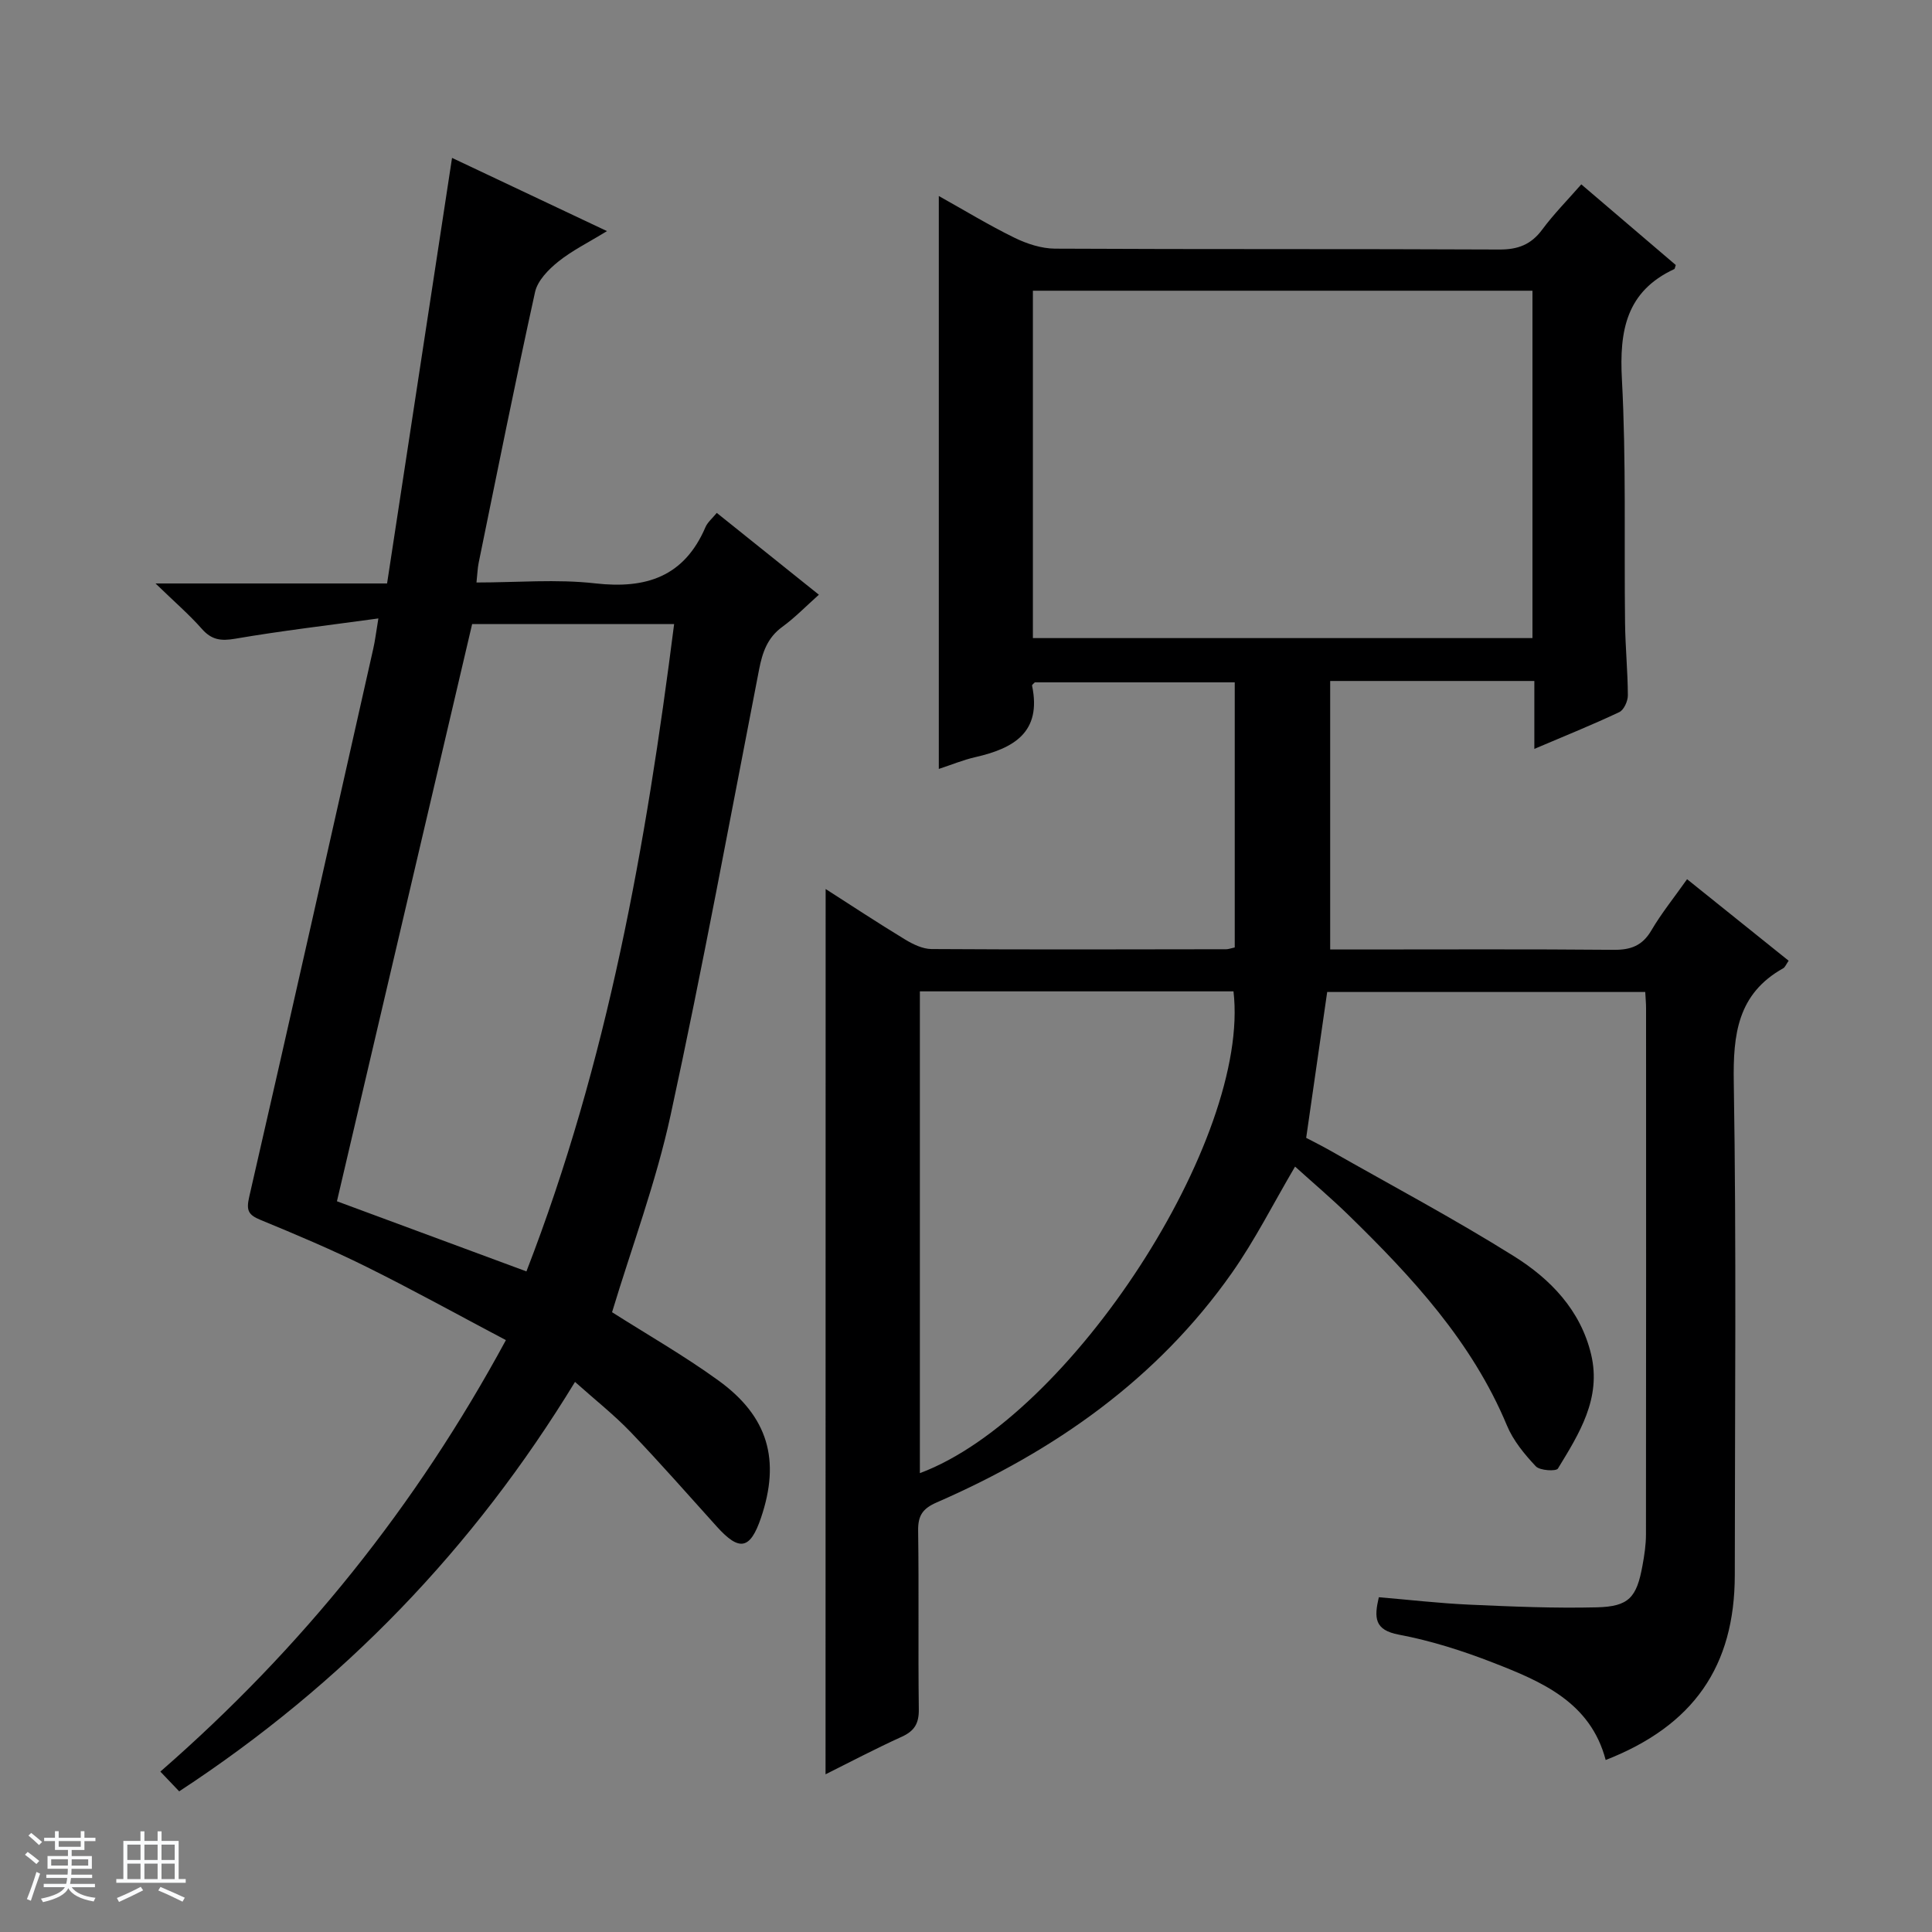 <svg enable-background="new 0 0 400 400" viewBox="0 0 400 400" xmlns="http://www.w3.org/2000/svg"><rect x="0" y="0" width="400" height="400" fill="#808080" stroke="none"/><path d="m5.17 384 .56-.58c.85.61 1.65 1.24 2.4 1.87l-.59.64c-.84-.73-1.63-1.38-2.37-1.93m1.22 9.53-.82-.34c.71-1.76 1.37-3.64 1.98-5.63.24.13.5.25.76.36-.6 1.67-1.24 3.54-1.92 5.61m-.5-13.5.57-.54c.56.44 1.31 1.06 2.26 1.87l-.64.64c-.68-.66-1.41-1.32-2.19-1.97m3.25.46h2.24v-1.36h.77v1.36h4.57v-1.36h.76v1.36h2.28v.69h-2.28v1.84h-2.64v1.26h4.18v2.64h-4.21c0 .45-.02.86-.05 1.21h4.32v.69h-4.38c-.04.34-.1.75-.19 1.22h5.15v.69h-4.82c.87 1.19 2.51 1.92 4.93 2.19-.17.31-.3.57-.37.76-2.77-.49-4.52-1.41-5.26-2.76-.56 1.26-2.3 2.23-5.24 2.9-.12-.24-.26-.48-.43-.72 2.73-.55 4.38-1.34 4.96-2.38h-4.38v-.69h4.65c.1-.38.17-.79.21-1.22h-4.32v-.69h4.4c.03-.34.05-.75.05-1.21h-4.2v-2.64h4.23v-1.26h-2.69v-1.84h-2.24zm1.46 4.46v1.29h3.45c.01-.4.02-.57.01-.53v-.32-.45h-3.46zm1.55-2.59h4.57v-1.19h-4.57zm6.11 2.59h-3.42v.77c-.01.19-.01.37-.02.53h3.44z" fill="#fafbfc"/><path d="m32.63 379.16h.82v1.98h3.54v7.89h1.46v.78h-14.37v-.78h1.46v-7.89h3.54v-1.98h.82v1.98h2.73zm-3.49 11.48.5.73c-1.61.82-3.28 1.63-5 2.41-.13-.27-.28-.55-.44-.82 1.75-.72 3.4-1.49 4.94-2.32m-2.78-5.55h2.73v-3.18h-2.73zm0 3.95h2.73v-3.2h-2.73zm3.54-3.95h2.73v-3.18h-2.73zm0 3.95h2.73v-3.2h-2.73zm7.89 4.68c-1.84-.92-3.51-1.7-5.02-2.32l.45-.73c1.89.8 3.57 1.55 5.04 2.23zm-1.62-11.81h-2.73v3.18h2.73zm-2.73 7.13h2.73v-3.2h-2.73v3.19z" fill="#fafbfc"/><g fill="#000001"><path d="m170.94 184.06c5.28 3.38 10.81 7.03 16.46 10.46 1.64.99 3.63 1.96 5.47 1.97 20.33.13 40.66.07 60.99.04.48 0 .96-.19 1.78-.37 0-18.2 0-36.41 0-54.89-13.83 0-27.59 0-41.39 0-.18.21-.61.5-.57.69 2.03 9.68-3.83 12.99-11.76 14.8-2.54.58-4.98 1.6-7.55 2.44 0-39.6 0-78.78 0-118.62 5.3 2.96 10.35 6.04 15.64 8.63 2.57 1.26 5.59 2.25 8.41 2.27 30.66.16 61.33.03 91.99.18 3.88.02 6.59-1.02 8.9-4.14 2.37-3.2 5.19-6.05 8.08-9.35 6.66 5.69 13.17 11.25 19.56 16.7-.19.56-.2.78-.29.83-9.97 4.63-11.41 12.75-10.86 22.87.9 16.79.44 33.64.65 50.47.06 4.98.56 9.96.58 14.94 0 1.19-.82 3.01-1.78 3.46-5.52 2.61-11.19 4.89-17.58 7.61 0-5.02 0-9.26 0-14.06-7.51 0-14.45 0-21.4 0-6.82 0-13.65 0-20.87 0v55.59h5.23c17.83 0 35.66-.09 53.49.07 3.53.03 5.92-.86 7.77-4.01 2.09-3.56 4.72-6.81 7.4-10.61 7.16 5.74 14.07 11.29 21.03 16.88-.55.79-.74 1.34-1.11 1.55-9.45 5.29-10.42 13.65-10.25 23.63.56 33.99.22 67.99.21 101.99-.01 18.89-8.53 31.2-26.73 38.31-3.15-11.97-13.22-16.23-23.3-20.15-6.31-2.46-12.87-4.55-19.51-5.8-5.09-.96-5.15-3.48-4.16-7.75 6.32.53 12.55 1.26 18.81 1.54 8.77.39 17.56.77 26.33.55 6.63-.16 8.25-2.03 9.45-8.66.39-2.12.72-4.29.72-6.43.04-36.33.03-72.66.02-108.99 0-.98-.1-1.96-.17-3.32-21.88 0-43.62 0-65.85 0-1.4 9.75-2.84 19.71-4.35 30.2 1.56.82 3.31 1.69 5 2.65 12.71 7.23 25.65 14.11 38.04 21.87 7.53 4.71 13.78 11.16 15.96 20.34 2.15 9.09-2.48 16.4-6.88 23.61-.37.61-3.74.42-4.57-.46-2.35-2.5-4.68-5.32-5.98-8.45-7.23-17.35-19.64-30.73-32.8-43.57-3.55-3.46-7.34-6.67-11.07-10.04-4.49 7.62-8.28 15.19-13.1 22.04-15.48 22-36.71 36.85-61.07 47.48-2.94 1.28-3.91 2.72-3.87 5.85.18 12.33-.02 24.66.14 36.99.04 2.92-.89 4.49-3.54 5.69-5.44 2.47-10.73 5.26-15.77 7.77.02-61.13.02-122.11.02-183.29zm42.91-123.87v71.92h103.43c0-24.23 0-47.98 0-71.92-34.58 0-68.84 0-103.43 0zm-23.4 244.81c31.21-11.64 68.53-69.27 64.93-99.75-21.54 0-43.1 0-64.93 0z"/><path d="m104.74 277.46c-9.84-5.2-19.27-10.42-28.91-15.2-7.14-3.54-14.51-6.65-21.89-9.69-2.52-1.04-2.99-1.94-2.35-4.74 8.69-37.83 17.18-75.71 25.7-113.57.36-1.58.55-3.19 1.05-6.22-10.37 1.43-20.05 2.55-29.64 4.2-2.97.51-4.9.25-6.92-2.05-2.6-2.95-5.61-5.54-9.58-9.39h47.94c4.5-29.5 8.93-58.49 13.45-88.11 10.37 4.9 20.77 9.82 32.08 15.16-3.87 2.37-7.27 4.04-10.14 6.36-2 1.61-4.23 3.9-4.75 6.24-4.11 18.65-7.85 37.38-11.68 56.09-.23 1.11-.25 2.25-.45 4.06 8.39 0 16.58-.73 24.58.18 10.58 1.2 18.43-1.4 22.83-11.64.44-1.02 1.41-1.81 2.34-2.95 6.98 5.59 13.81 11.07 21.14 16.94-2.7 2.41-4.97 4.76-7.58 6.66-3.09 2.25-4.11 5.29-4.8 8.83-5.99 30.78-11.66 61.63-18.32 92.26-3.01 13.87-8.04 27.3-12.12 40.8 7.25 4.61 14.9 8.98 22 14.12 10.36 7.49 12.89 16.51 8.83 28.46-2.23 6.55-4.46 6.99-9.12 1.83-5.91-6.55-11.72-13.18-17.82-19.55-3.43-3.58-7.36-6.68-11.56-10.43-20.97 34.4-47.92 62.47-81.95 84.77-1.25-1.31-2.46-2.58-3.9-4.09 29.39-25.61 52.96-55.01 71.54-89.33zm-6.99-148.25c-9.34 39.9-18.63 79.53-27.99 119.5 12.87 4.76 25.87 9.57 39.23 14.52 16.83-43.42 24.77-88.31 30.58-134.02-14.45 0-28.38 0-41.82 0z"/></g></svg>